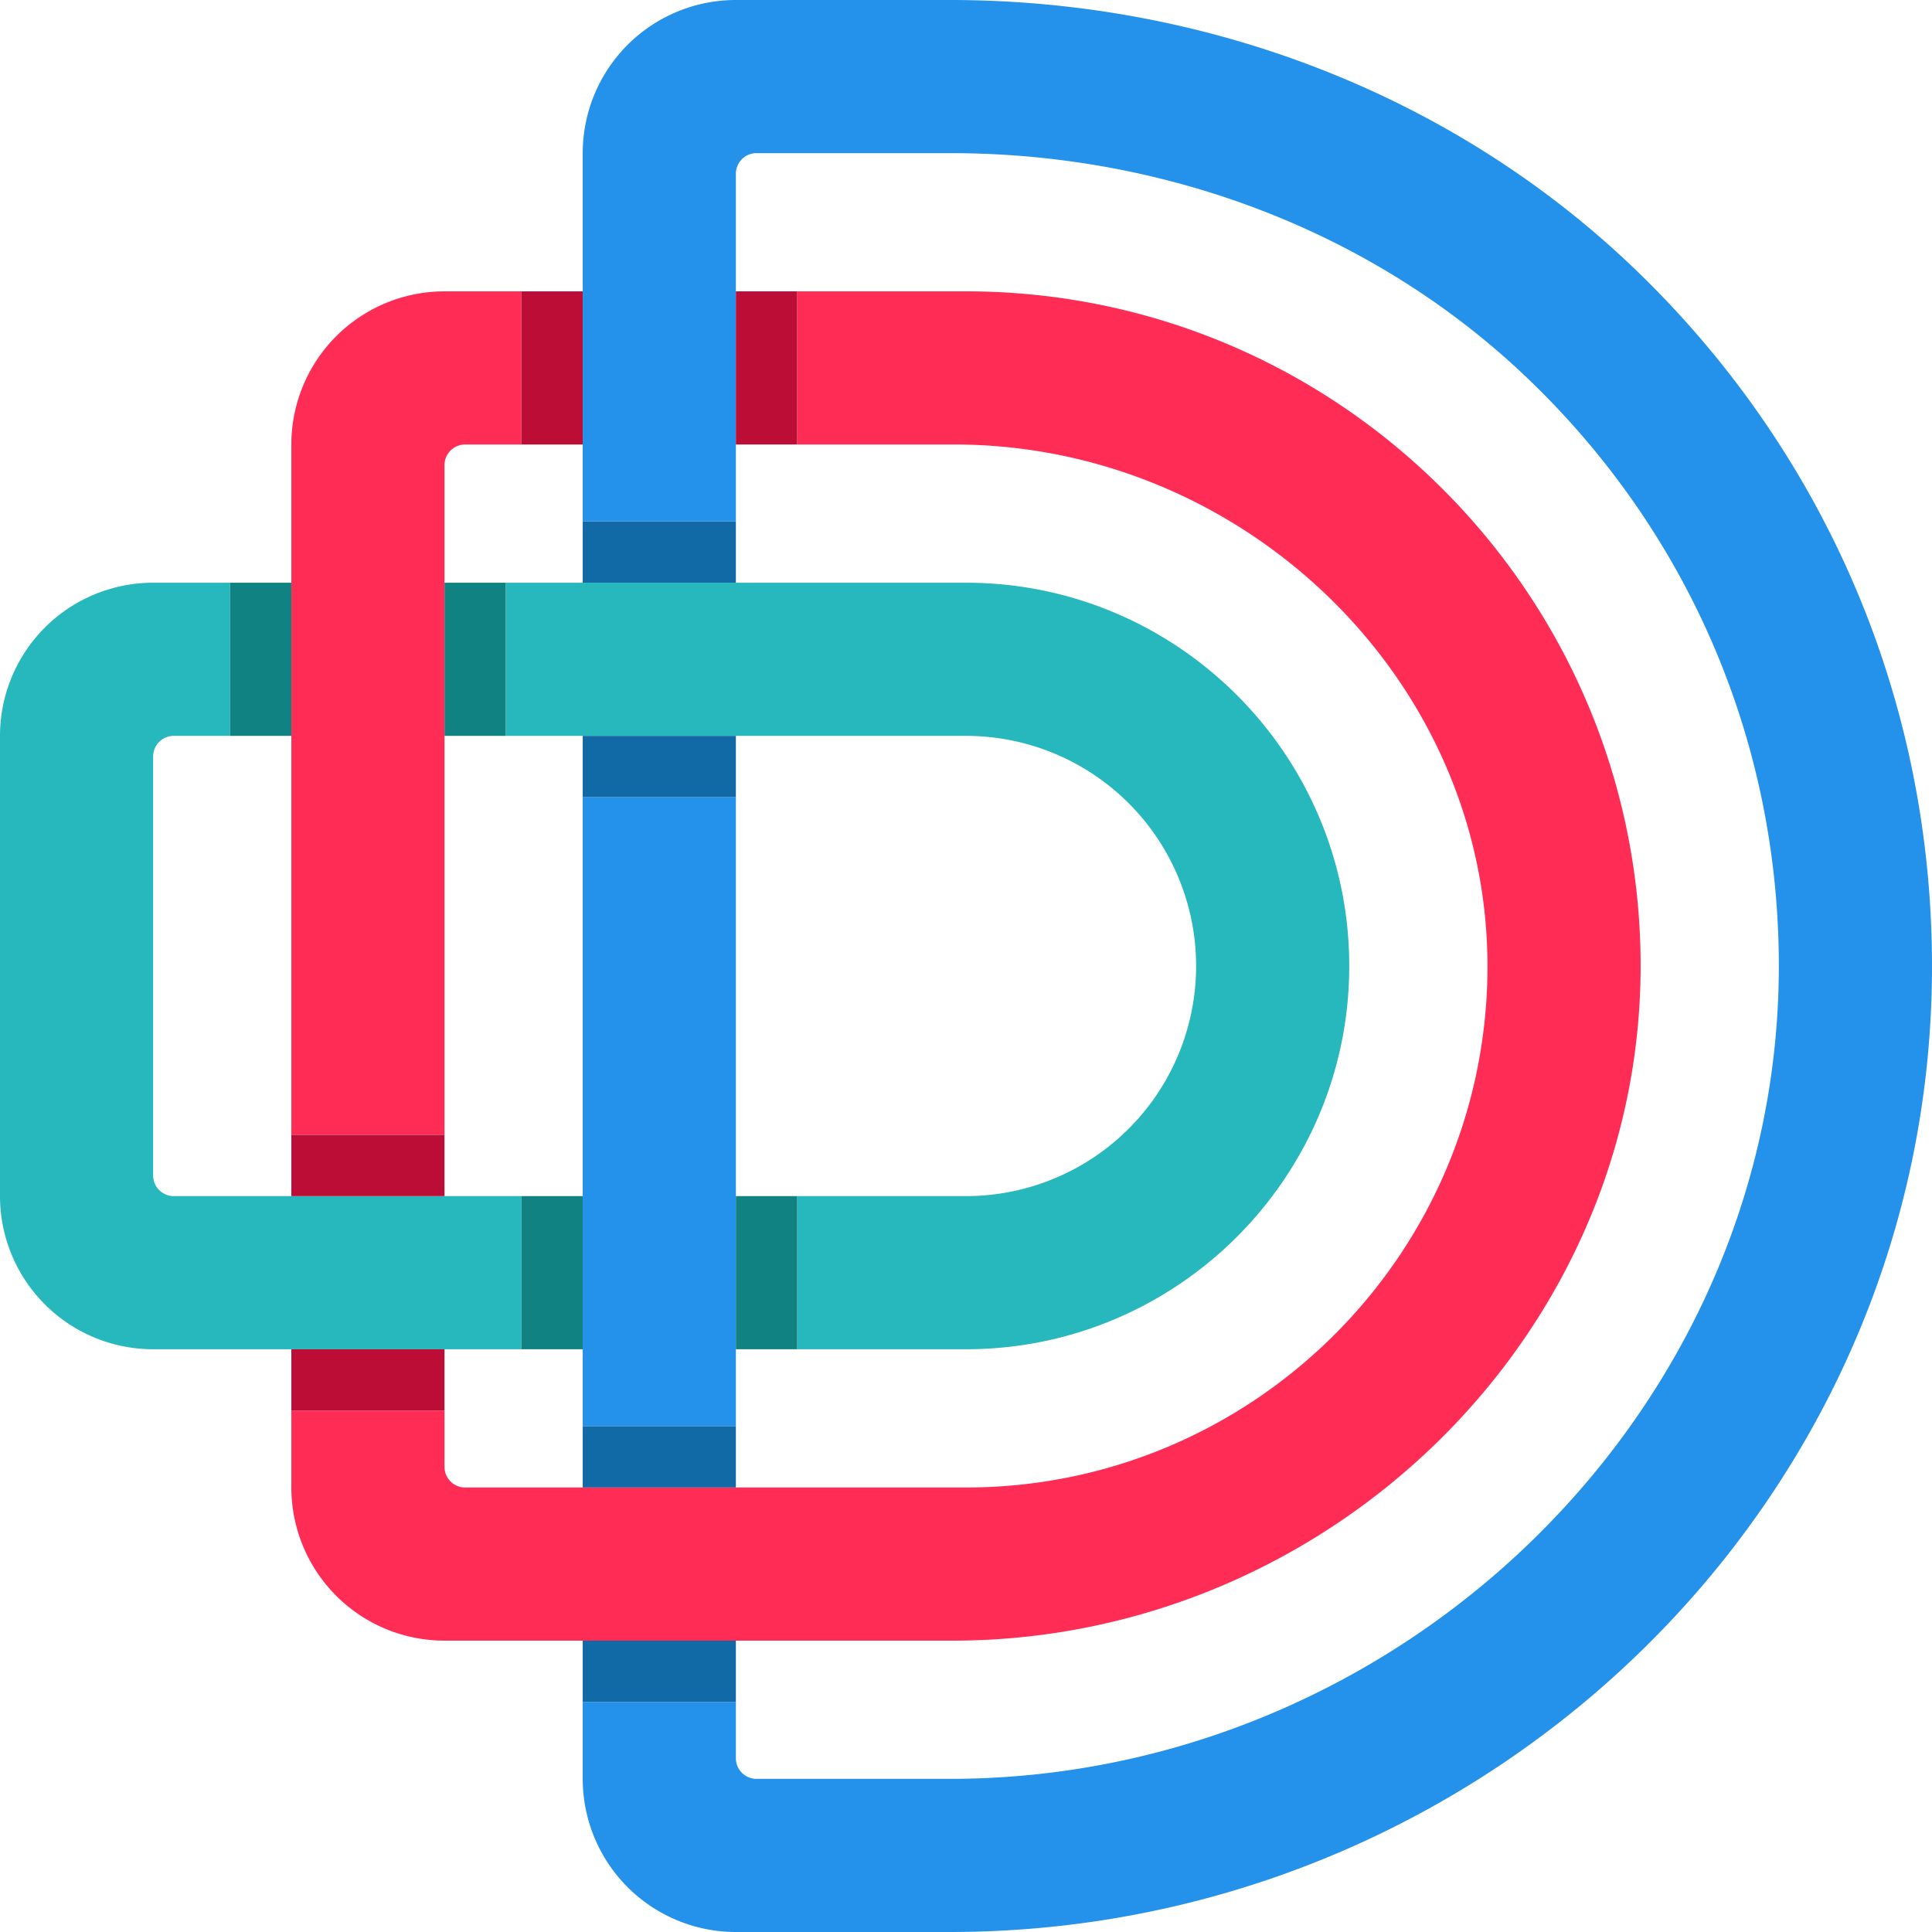 <svg xmlns="http://www.w3.org/2000/svg" viewBox="0 0 832.61 832.61">
  <defs>
    <style>
      .cls-1{fill: #000000;}  
      .cls-2{fill:#2491ea;}  
      .cls-3{fill:#ff2d55;}  
      .cls-4{fill:#26b8bc;}  
      .cls-5{fill:#1169a5;}  
      .cls-6{fill:#bc0d37;}  
      .cls-7{fill:#118282;}
    </style>
  </defs>
  <g id="Layer_2" data-name="Layer 2">
    <g id="design">
      <g id="D">
        <polygon class="cls-2" points="317.13 515.48 317.13 477.9 317.13 343.55 251.13 343.55 251.13 477.9 251.13 515.48 251.13 581.48 251.13 604.04 251.13 614.63 317.13 614.63 317.13 581.48 317.13 515.48"/>
        <path class="cls-2" d="M706.47,117.79C627.33,40.79,519.8,0,409.38,0H317.13a66,66,0,0,0-66,66h0v59.56h0v99.14h66V74.87A8.87,8.87,0,0,1,326,66h83.71c92.44,0,182.68,33.61,249.3,97.7C727.8,229.87,766,319,766.6,414.07,767.8,608,603.29,766.61,409.38,766.61H326a8.87,8.87,0,0,1-8.87-8.87V733.47h-66v33.14h0a66,66,0,0,0,66,66h92.22c229.51,0,421.1-182.8,423.24-412.3C833.66,305.65,788.72,197.8,706.47,117.79Z"/>
        <path class="cls-3" d="M125.56,317.13V489.05h66V200.44a8.89,8.89,0,0,1,8.88-8.88h24.27v-66H191.56a66,66,0,0,0-66,66h0V317.13Z"/>
        <path class="cls-3" d="M317.13,707.05H410.5c162.68,0,299.27-133.13,296.5-295.78-2.7-158-132.07-285.71-290.7-285.71H343.55v66h67.64c125.72,0,231.93,102.88,229.82,228.58C639,542.29,538.94,641,416.3,641.05H200.44a8.89,8.89,0,0,1-8.88-8.88V607.9h-66v33.15h0a66,66,0,0,0,66,66H317.13Z"/>
        <path class="cls-4" d="M218,317.13H416.3a99.17,99.17,0,0,1,0,198.34H343.55v66H416.3c91.08,0,165.17-74.09,165.17-165.17S507.38,251.13,416.3,251.13H218Z"/>
        <path class="cls-4" d="M191.56,581.47h33.15v-66H74.87A8.87,8.87,0,0,1,66,506.6V326a8.87,8.87,0,0,1,8.87-8.87H99.14v-66H66a66,66,0,0,0-66,66V515.47a66,66,0,0,0,66,66H191.56Z"/>
        <polygon class="cls-5" points="251.13 251.13 317.13 251.13 317.13 226 317.13 224.71 251.13 224.71 251.13 232.97 251.13 251.13"/>
        <rect class="cls-5" x="251.13" y="317.13" width="66" height="26.42"/>
        <polygon class="cls-5" points="317.13 614.63 251.13 614.63 251.13 641.05 317.13 641.05 317.13 615.77 317.13 614.63"/>
        <rect class="cls-5" x="251.13" y="707.05" width="66" height="26.42"/>
        <rect class="cls-6" x="317.13" y="125.56" width="26.42" height="66"/>
        <rect class="cls-6" x="224.71" y="125.57" width="26.42" height="66"/>
        <rect class="cls-6" x="125.56" y="489.05" width="66" height="26.42"/>
        <rect class="cls-6" x="125.56" y="581.47" width="66" height="26.42"/>
        <polygon class="cls-7" points="217.98 251.13 208.04 251.13 191.56 251.13 191.56 317.13 217.98 317.13 217.98 251.13"/>
        <rect class="cls-7" x="99.14" y="251.13" width="26.42" height="66"/>
        <rect class="cls-7" x="317.13" y="515.47" width="26.42" height="66"/>
        <rect class="cls-7" x="224.71" y="515.47" width="26.42" height="66"/>
      </g>
    </g>
  </g>
</svg>